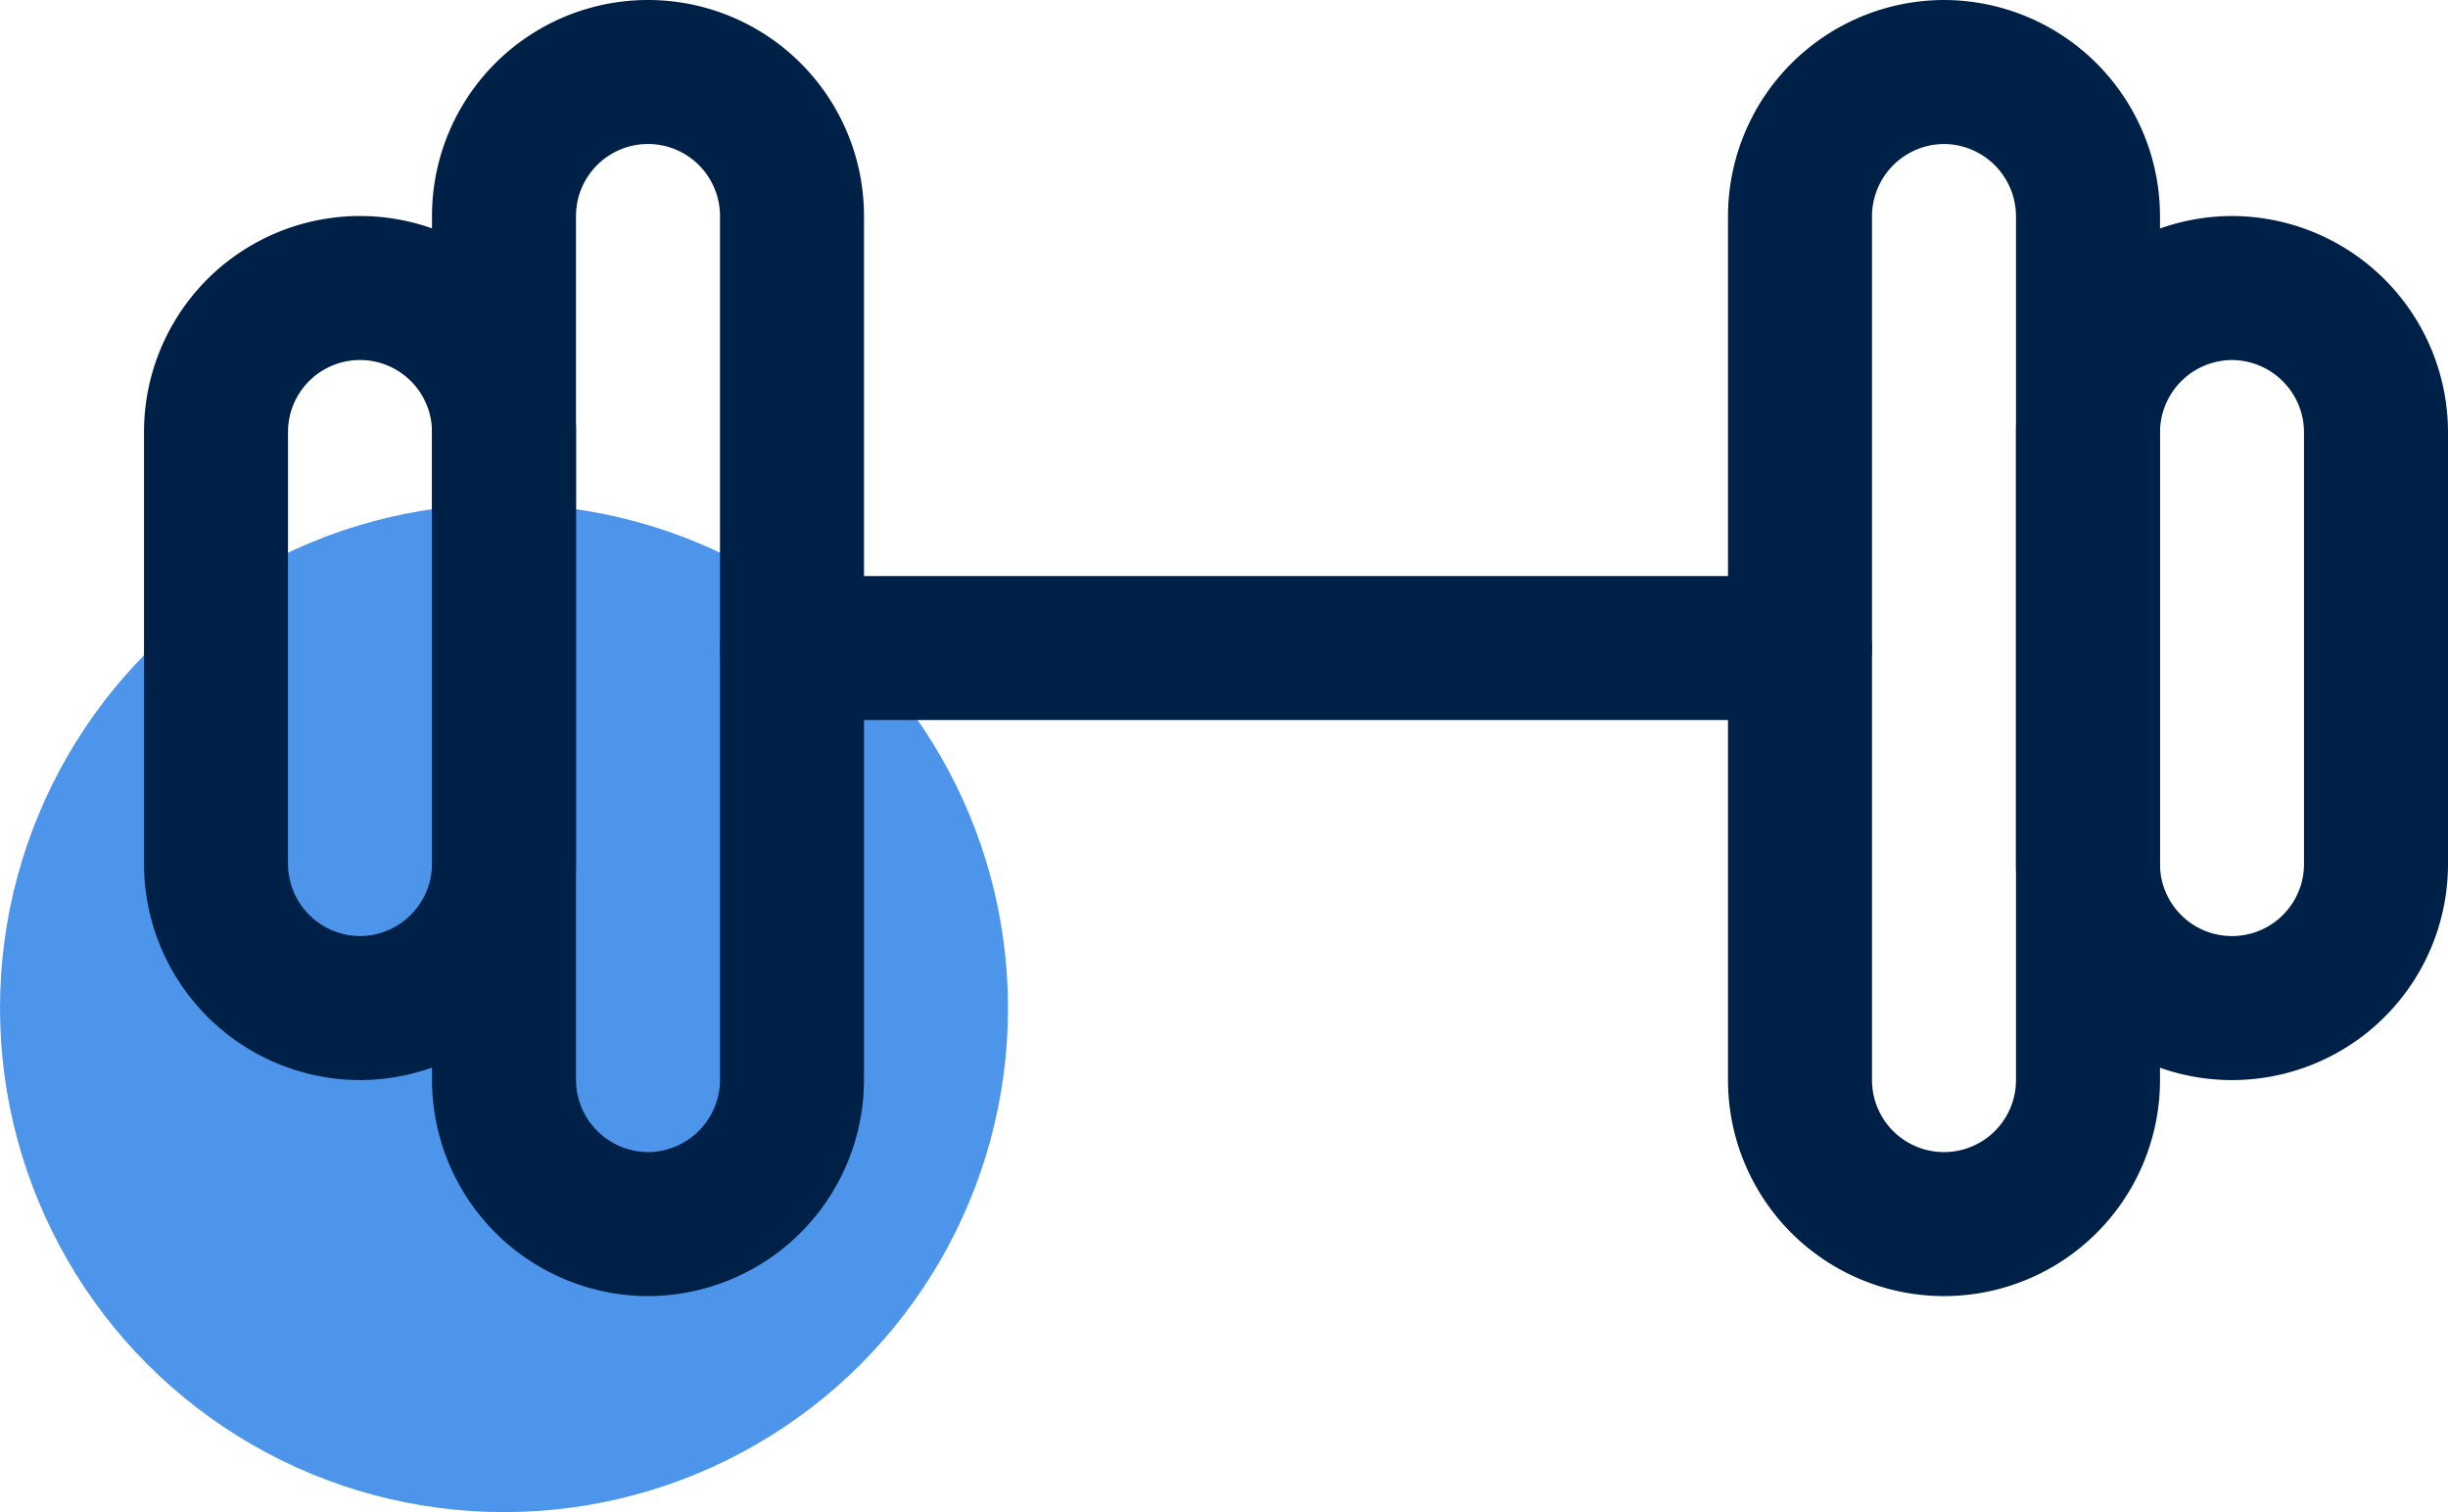 <svg xmlns="http://www.w3.org/2000/svg" width="34" height="21" viewBox="0 0 34 21"><g transform="translate(0 -7.088)"><circle cx="7" cy="7" r="7" transform="translate(0 14.088)" fill="#0068e1" opacity="0.7"></circle><path d="M9,24.088a2.006,2.006,0,0,1-2-2v-12a2,2,0,1,1,4,0v12A2.006,2.006,0,0,1,9,24.088Z" fill="none" stroke="#002147" stroke-linecap="round" stroke-linejoin="round" stroke-miterlimit="10" stroke-width="2"></path><path d="M5,21.088a2.006,2.006,0,0,1-2-2v-6a2,2,0,0,1,4,0v6A2.006,2.006,0,0,1,5,21.088Z" fill="none" stroke="#002147" stroke-linecap="round" stroke-linejoin="round" stroke-miterlimit="10" stroke-width="2"></path><path d="M27,8.088a2.006,2.006,0,0,1,2,2v12a2,2,0,0,1-4,0v-12A2.006,2.006,0,0,1,27,8.088Z" fill="none" stroke="#002147" stroke-linecap="round" stroke-linejoin="round" stroke-miterlimit="10" stroke-width="2"></path><path d="M31,11.088a2.006,2.006,0,0,1,2,2v6a2,2,0,0,1-4,0v-6A2.006,2.006,0,0,1,31,11.088Z" fill="none" stroke="#002147" stroke-linecap="round" stroke-linejoin="round" stroke-miterlimit="10" stroke-width="2"></path><path d="M11,16.088H25" fill="none" stroke="#002147" stroke-linecap="round" stroke-linejoin="round" stroke-miterlimit="10" stroke-width="2"></path></g></svg>